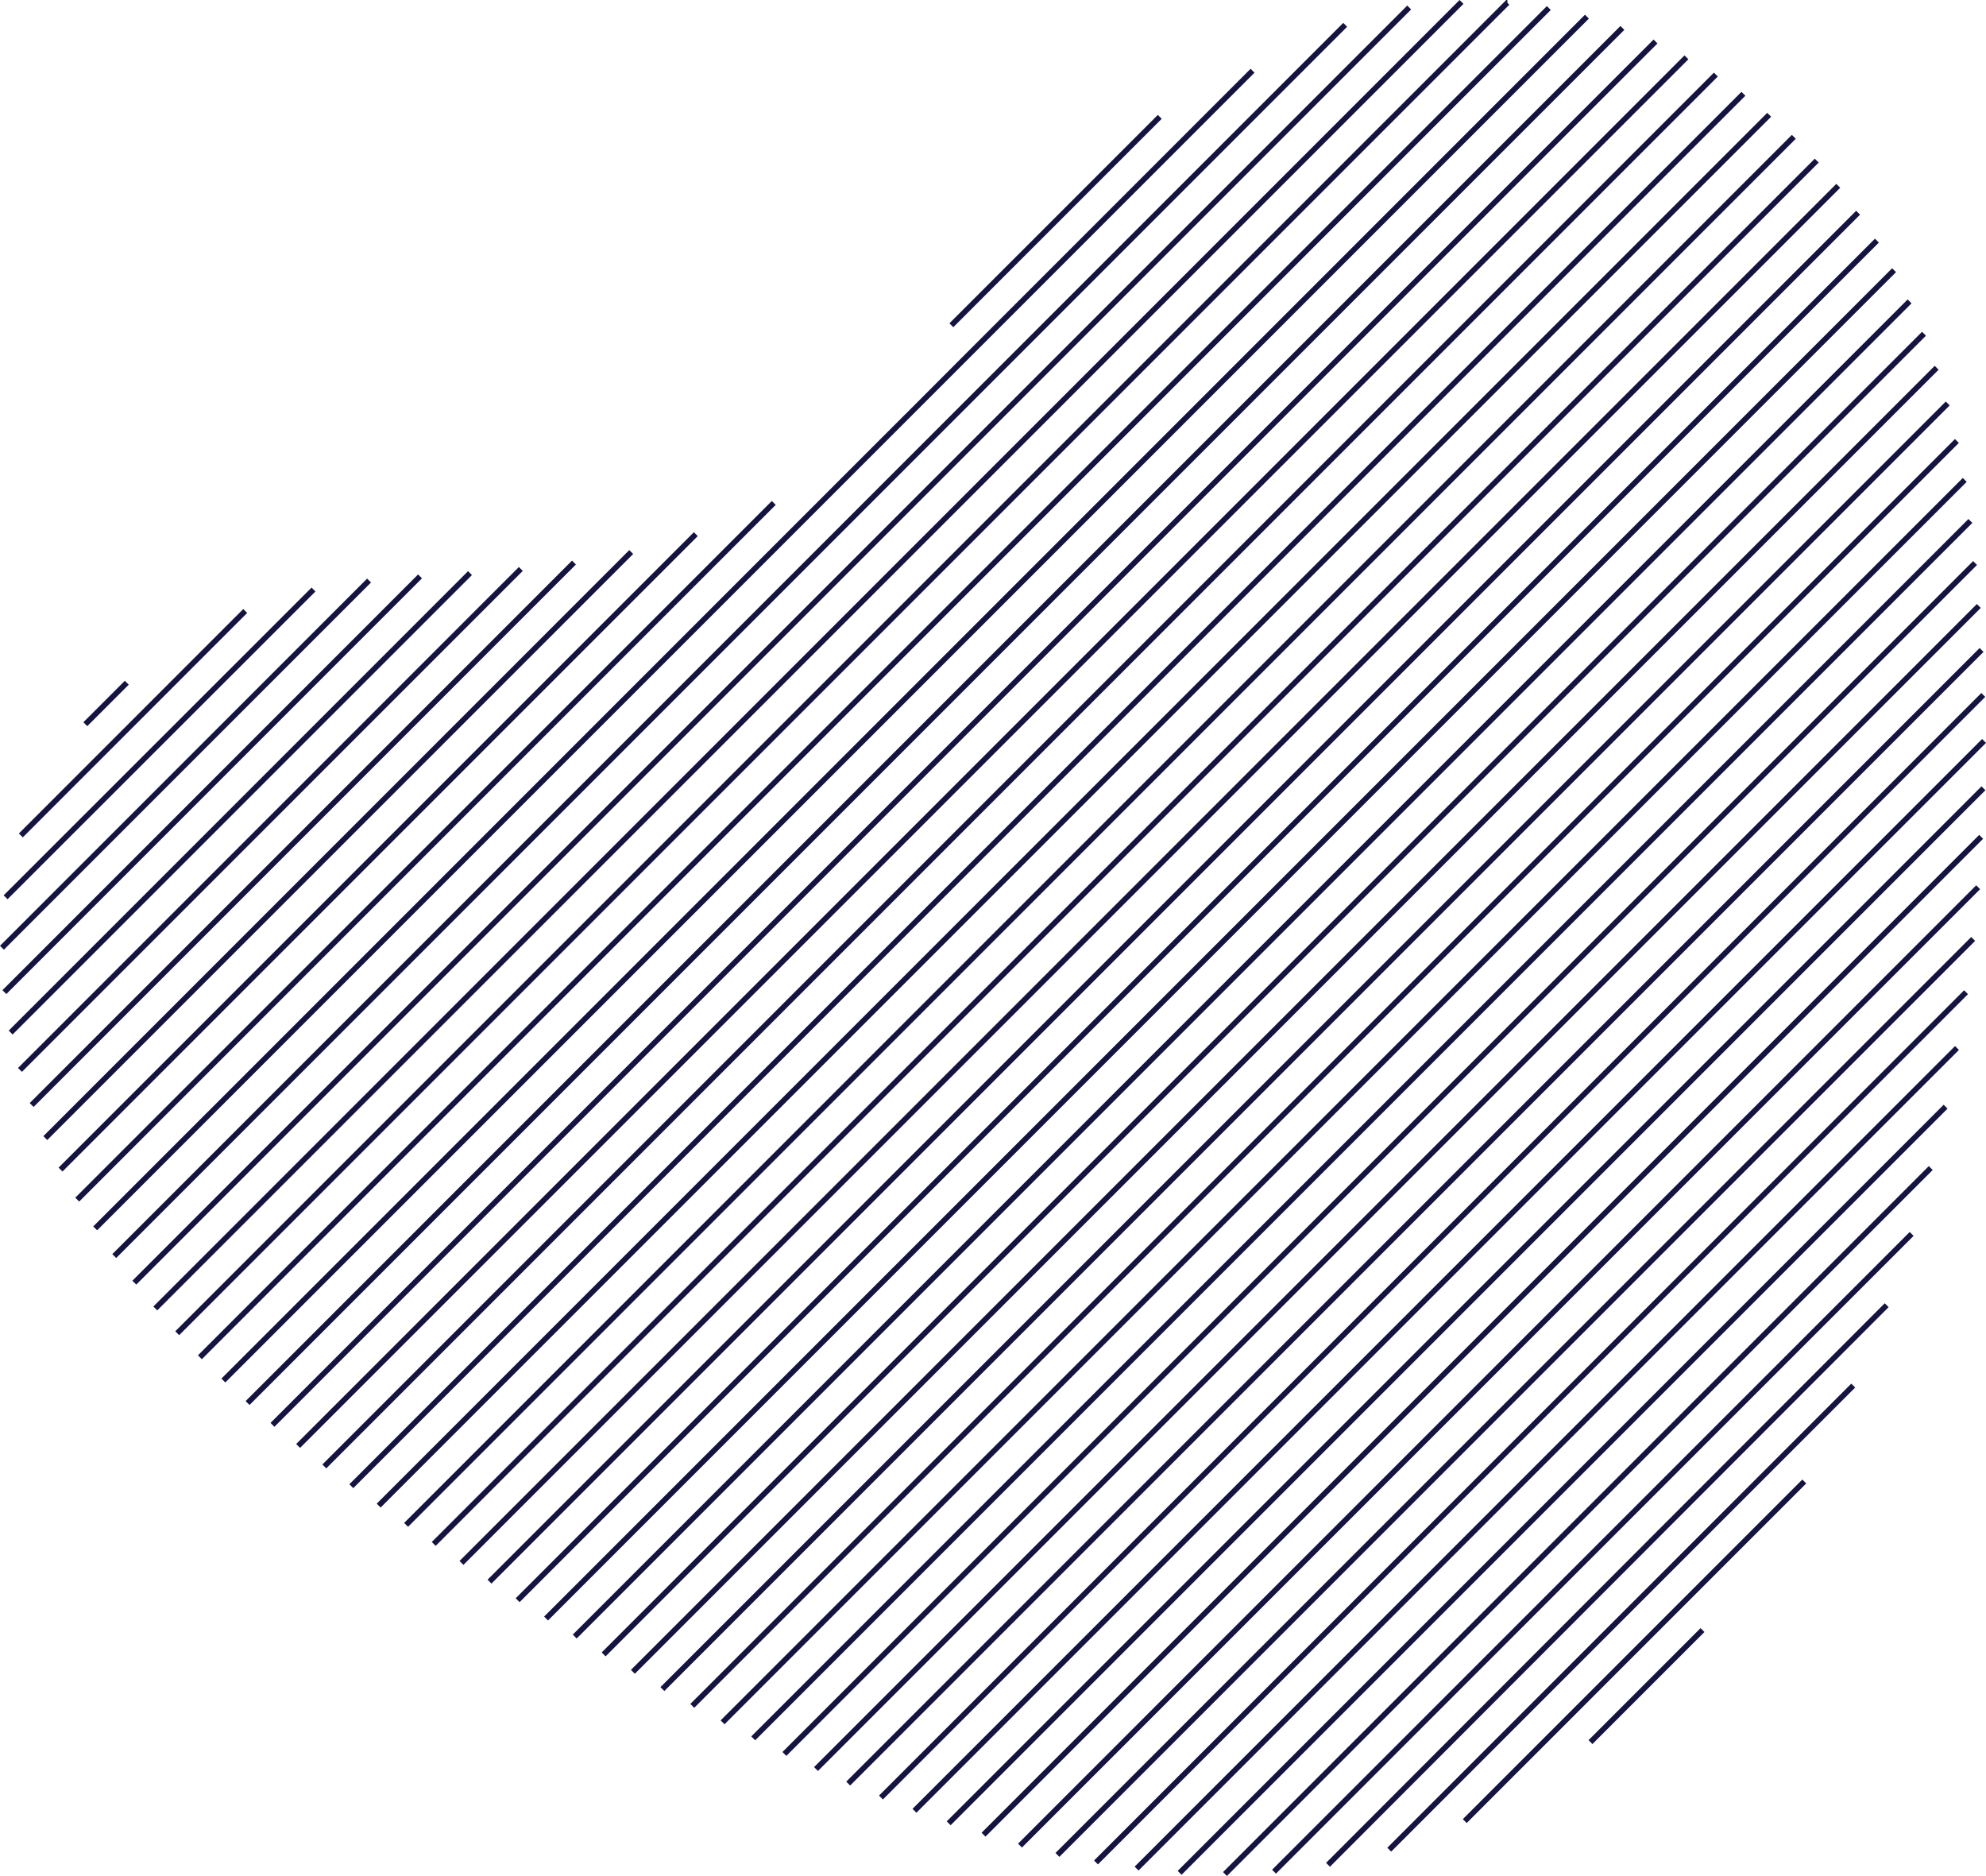 <?xml version="1.0" encoding="UTF-8"?> <svg xmlns="http://www.w3.org/2000/svg" width="363.505" height="343.287" viewBox="0 0 363.505 343.287"> <rect width="359.213" height="1.008" transform="translate(73.973 278.682) rotate(-45)" fill="#151440"></rect> <rect width="359.983" height="1.008" transform="matrix(0.707, -0.707, 0.707, 0.707, 68.954, 275.155)" fill="#151440"></rect> <rect width="357.988" height="1.008" transform="translate(79.031 282.169) rotate(-45)" fill="#151440"></rect> <rect width="356.377" height="1.008" transform="translate(84.111 285.646) rotate(-45)" fill="#151440"></rect> <rect width="354.311" height="1.008" transform="matrix(0.707, -0.707, 0.707, 0.707, 89.24, 289.071)" fill="#151440"></rect> <rect width="351.845" height="1.008" transform="translate(94.39 292.468) rotate(-45)" fill="#151440"></rect> <rect width="348.938" height="1.008" transform="translate(99.59 295.824) rotate(-45)" fill="#151440"></rect> <rect width="345.574" height="1.008" transform="matrix(0.707, -0.707, 0.707, 0.707, 104.84, 299.118)" fill="#151440"></rect> <rect width="341.769" height="1.008" transform="translate(110.131 302.384) rotate(-45)" fill="#151440"></rect> <rect width="337.48" height="1.008" transform="translate(115.482 305.578) rotate(-45)" fill="#151440"></rect> <rect width="332.705" height="1.007" transform="translate(120.884 308.732) rotate(-45)" fill="#151440"></rect> <rect width="327.39" height="1.008" transform="matrix(0.707, -0.707, 0.707, 0.707, 126.355, 311.807)" fill="#151440"></rect> <rect width="321.532" height="1.008" transform="translate(131.898 314.819) rotate(-45)" fill="#151440"></rect> <rect width="315.104" height="1.008" transform="matrix(0.707, -0.707, 0.707, 0.707, 137.511, 317.752)" fill="#151440"></rect> <rect width="308.25" height="1.007" transform="matrix(0.707, -0.707, 0.707, 0.707, 143.215, 320.604)" fill="#151440"></rect> <rect width="301.039" height="1.008" transform="matrix(0.707, -0.707, 0.707, 0.707, 148.999, 323.365)" fill="#151440"></rect> <rect width="293.413" height="1.008" transform="matrix(0.707, -0.707, 0.707, 0.707, 154.895, 326.025)" fill="#151440"></rect> <rect width="285.376" height="1.008" transform="matrix(0.707, -0.707, 0.707, 0.707, 160.891, 328.575)" fill="#151440"></rect> <rect width="276.867" height="1.008" transform="translate(167.018 331.004) rotate(-45)" fill="#151440"></rect> <rect width="267.846" height="1.008" transform="translate(173.286 333.291) rotate(-45)" fill="#151440"></rect> <rect width="258.269" height="1.008" transform="matrix(0.707, -0.707, 0.707, 0.707, 179.663, 335.375)" fill="#151440"></rect> <rect width="248.05" height="1.008" transform="matrix(0.707, -0.707, 0.707, 0.707, 186.337, 337.374)" fill="#151440"></rect> <rect width="237.076" height="1.008" transform="matrix(0.707, -0.707, 0.707, 0.707, 193.189, 339.077)" fill="#151440"></rect> <rect width="225.247" height="1.007" transform="matrix(0.707, -0.707, 0.707, 0.707, 200.247, 340.46)" fill="#151440"></rect> <rect width="212.393" height="1.008" transform="matrix(0.707, -0.707, 0.707, 0.707, 207.676, 341.581)" fill="#151440"></rect> <rect width="198.298" height="1.008" transform="matrix(0.707, -0.707, 0.707, 0.707, 215.557, 342.358)" fill="#151440"></rect> <rect width="182.692" height="1.008" transform="translate(223.856 342.574) rotate(-45.001)" fill="#151440"></rect> <rect width="165.048" height="1.008" transform="translate(232.834 342.149) rotate(-45)" fill="#151440"></rect> <rect width="144.711" height="1.008" transform="translate(242.717 340.887) rotate(-45.042)" fill="#151440"></rect> <rect width="120.113" height="1.008" transform="matrix(0.707, -0.707, 0.707, 0.707, 253.925, 338.118)" fill="#151440"></rect> <rect width="87.89" height="1.007" transform="translate(267.742 332.889) rotate(-45)" fill="#151440"></rect> <rect width="28.995" height="1.008" transform="translate(290.756 318.435) rotate(-45.001)" fill="#151440"></rect> <rect width="360.339" height="1.008" transform="translate(63.946 271.607) rotate(-45)" fill="#151440"></rect> <rect width="360.197" height="1.008" transform="translate(59.007 267.989) rotate(-45)" fill="#151440"></rect> <rect width="359.414" height="1.008" transform="matrix(0.707, -0.707, 0.707, 0.707, 54.211, 264.241)" fill="#151440"></rect> <rect width="358.003" height="1.008" transform="translate(49.514 260.381) rotate(-45)" fill="#151440"></rect> <rect width="355.865" height="1.008" transform="translate(44.959 256.39) rotate(-45)" fill="#151440"></rect> <rect width="352.957" height="1.008" transform="translate(40.526 252.269) rotate(-45)" fill="#151440"></rect> <rect width="349.166" height="1.007" transform="translate(36.233 248.016) rotate(-45)" fill="#151440"></rect> <path d="M4315.335,647.392l-.006-.509h-.208l-243.609,243.61.713.712,243.461-243.462Z" transform="translate(-4039.431 -646.88)" fill="#151440"></path> <rect width="338.107" height="1.008" transform="translate(28.07 239.078) rotate(-45)" fill="#151440"></rect> <rect width="329.997" height="1.008" transform="translate(24.23 234.361) rotate(-45)" fill="#151440"></rect> <rect width="318.681" height="1.008" transform="matrix(0.707, -0.707, 0.707, 0.707, 20.552, 229.493)" fill="#151440"></rect> <path d="M4240.512,682.784l-53,53-10.144,10.167a.766.766,0,0,0-.154.142L4028.674,894.623l.713.712L4241.225,683.5Z" transform="translate(-4011.608 -670.197)" fill="#151440"></path> <rect width="180.298" height="1.008" transform="translate(13.78 219.164) rotate(-45)" fill="#151440"></rect> <rect width="53.935" height="1.007" transform="translate(173.778 59.163) rotate(-44.994)" fill="#151440"></rect> <rect width="164.436" height="1.008" transform="translate(10.727 213.662) rotate(-45)" fill="#151440"></rect> <rect width="151.666" height="1.008" transform="translate(7.935 207.907) rotate(-45)" fill="#151440"></rect> <rect width="140.379" height="1.008" transform="translate(5.436 201.851) rotate(-45)" fill="#151440"></rect> <rect width="129.647" height="1.008" transform="translate(3.299 195.432) rotate(-45)" fill="#151440"></rect> <rect width="118.915" height="1.008" transform="matrix(0.707, -0.707, 0.707, 0.707, 1.597, 188.589)" fill="#151440"></rect> <rect width="107.586" height="1.007" transform="translate(0.448 181.193) rotate(-45)" fill="#151440"></rect> <rect width="95.044" height="1.008" transform="matrix(0.707, -0.707, 0.707, 0.707, 0, 173.076)" fill="#151440"></rect> <rect width="79.667" height="1.008" transform="translate(0.669 163.838) rotate(-44.979)" fill="#151440"></rect> <rect width="58.09" height="1.008" transform="matrix(0.707, -0.707, 0.707, 0.707, 3.458, 152.52)" fill="#151440"></rect> <rect width="10.731" height="1.008" transform="matrix(0.707, -0.707, 0.707, 0.707, 15.262, 132.166)" fill="#151440"></rect> </svg> 